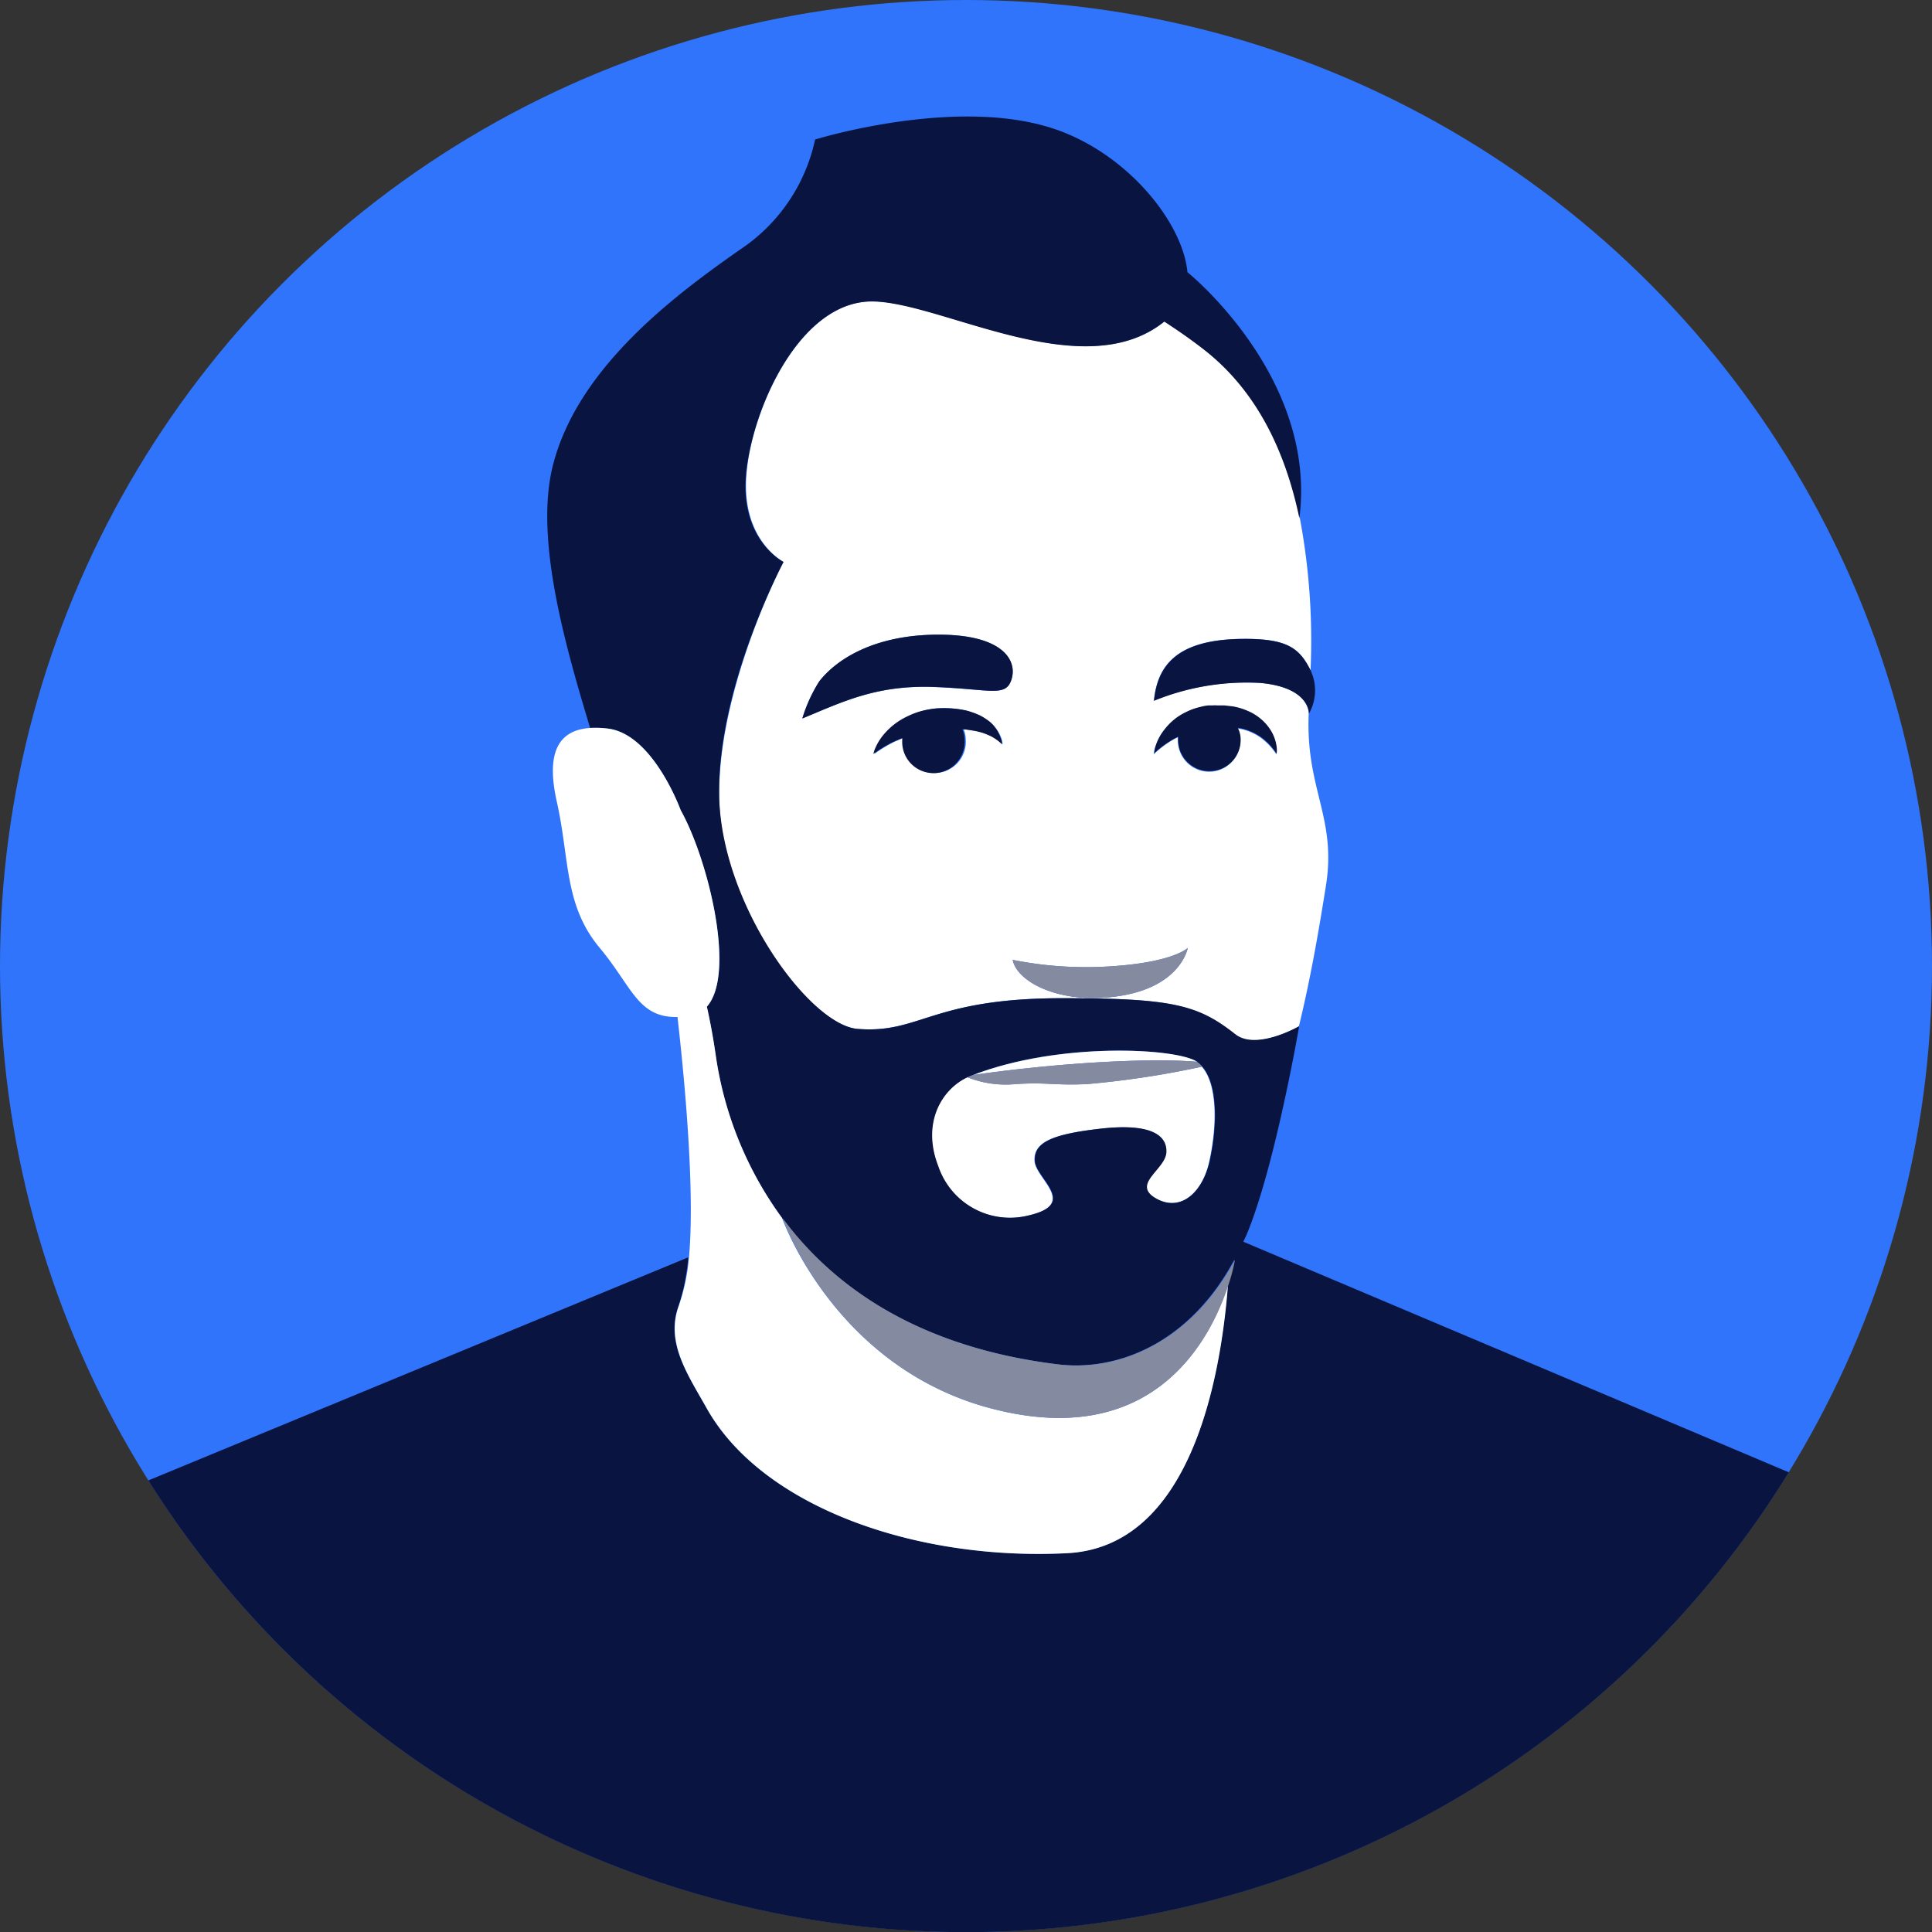 <svg xmlns="http://www.w3.org/2000/svg" viewBox="0 0 180 180"><rect x="0" y="0" width="180" height="180" fill="#333333" stroke="none"/><defs><style>.cls-1{fill:#2f74fb;}.cls-2{fill:#fff;}.cls-3{fill:#091440;}.cls-4{fill:#848aa0;}</style></defs><title>Asset 9</title><g id="Layer_2" data-name="Layer 2"><g id="illustrations"><g id="_Group_" data-name="&lt;Group&gt;"><circle id="_Path_" data-name="&lt;Path&gt;" class="cls-1" cx="90" cy="90" r="90"/><g id="_Group_2" data-name="&lt;Group&gt;"><path id="_Path_2" data-name="&lt;Path&gt;" class="cls-2" d="M94.59,101a9.62,9.62,0,0,1-4.46-.64c-2.43,1.12-4.31,4.23-2.76,8.27a7.06,7.06,0,0,0,8.42,4.62c4.71-1.07.68-3.41.59-5.09s1.49-2.49,6.16-3,6.17.62,6.09,2.22-3.34,3-.95,4.29,4.41-.64,5-3.55c.72-3.32.74-7.09-.71-8.74A85,85,0,0,1,101.25,101C98.12,101.14,97.51,100.81,94.59,101Z"/><path id="_Compound_Path_" data-name="&lt;Compound Path&gt;" class="cls-2" d="M112.19,32.54c-1.22-.95-2.45-1.8-3.68-2.6C101,36,87.91,28.21,81.42,28.07,74.56,27.92,70,38.18,69.54,44.27S73,52.34,73,52.34,67,63.77,67,74s8.39,21.5,12.87,21.86C85.76,96.32,86.73,93,99,93c10.29,0,12.62.65,16.07,3.39,1.9,1.51,5.79-.67,5.94-.75,1.12-4.59,1.89-9.12,2.53-13.16,1-6.34-1.92-9-1.61-16,0,0,.13-2.44-4.53-2.86a22.88,22.88,0,0,0-9.9,1.66c.33-3.36,2.22-5.67,8.11-5.76,4.29-.06,5.43.83,6.49,2.92a61.8,61.8,0,0,0-1-14.19C119.87,42.38,117.33,36.52,112.19,32.54ZM93,68.94a4.56,4.56,0,0,0-.56-.35,7.74,7.74,0,0,0-.75-.31,7.58,7.58,0,0,0-.91-.22c-.33,0-.68-.09-1-.12h0a2.57,2.57,0,0,1,.2,1,2.91,2.91,0,1,1-5.81,0,1.11,1.11,0,0,1,0-.19l-.84.36a12.9,12.9,0,0,0-1.85,1.12,2.89,2.89,0,0,1,.21-.61,5.17,5.17,0,0,1,.94-1.41,6.36,6.36,0,0,1,2-1.47,7.1,7.1,0,0,1,1.31-.5A8.38,8.38,0,0,1,87.26,66a10.59,10.59,0,0,1,1.38,0,9.87,9.87,0,0,1,1.39.21,7.56,7.56,0,0,1,1.24.45,5.39,5.39,0,0,1,1,.65,3.46,3.46,0,0,1,1,1.41,1.81,1.81,0,0,1,.14.64A3.19,3.19,0,0,0,93,68.94Zm1.24-5.66c-.53,1.72-1.91.93-7.25.73s-8.49,1.38-12.24,2.93a14,14,0,0,1,1.58-3.46c1.58-2,5.07-4.35,11.11-4.35S94.77,61.57,94.24,63.28Zm10.27,29.48c-5.55.94-9.74-1.2-10.16-3.33a34.78,34.78,0,0,0,9.56.57c5.47-.4,6.75-1.68,6.75-1.68S110.06,91.82,104.51,92.76Zm3.13-23.19a4.75,4.75,0,0,1,.83-1.55,5.44,5.44,0,0,1,2-1.62,5.8,5.8,0,0,1,1.38-.49,3.7,3.7,0,0,1,.74-.13l.37,0a2.92,2.92,0,0,1,.4,0c.22,0,.44,0,.67,0l.79.09a6,6,0,0,1,1.42.43,4.66,4.66,0,0,1,1.2.74,4.4,4.4,0,0,1,.83.92,3.85,3.85,0,0,1,.64,1.66,2.38,2.38,0,0,1,0,.66,4,4,0,0,0-.37-.51,5,5,0,0,0-.46-.51,6,6,0,0,0-.64-.54,5.05,5.05,0,0,0-1.79-.79l-.36-.06a2.35,2.35,0,0,1,.27,1.12,2.91,2.91,0,1,1-5.82,0,2.77,2.77,0,0,1,0-.3c-.17.09-.35.17-.5.26a9.63,9.63,0,0,0-1.75,1.33A2.58,2.58,0,0,1,107.64,69.57Z"/><path id="_Compound_Path_2" data-name="&lt;Compound Path&gt;" class="cls-3" d="M115.84,115.69c.11-.26.24-.5.35-.77,2.63-6.38,4.85-19.31,4.85-19.31h0c-.15.08-4,2.26-5.94.75C111.64,93.63,109.31,93,99,93c-12.29,0-13.26,3.34-19.11,2.86C75.43,95.48,67.12,84.19,67,74s6-21.64,6-21.64-4-2-3.5-8.07,5-16.35,11.88-16.2c6.49.14,19.58,7.93,27.09,1.87,1.23.8,2.46,1.65,3.68,2.6,5.14,4,7.68,9.84,8.91,15.72,1.67-13-10.11-22.67-10.43-22.92-.43-4.72-5.84-11.39-12.94-13.52C88.58,9.08,75.94,13,75.94,13A16.42,16.42,0,0,1,69,23.22c-6.1,4.26-15.22,11.05-17.5,20.19-1.71,6.83,1.2,16.85,3.48,24.41a9.37,9.37,0,0,1,1.72.07c4.18.55,6.71,7.59,6.71,7.59,2.51,4.47,5.2,15.19,2.44,18.31.32,1.43.61,3,.86,4.76a33.8,33.8,0,0,0,6.14,14.92c4.55,6.15,12.34,12,25.69,13.64,5.49.67,12.25-1.91,16.46-9.75h0a16.81,16.81,0,0,1-.61,2.34c-.7,9-3.57,24.43-15,25-14.24.72-28.44-4.39-33.55-13.48-1.75-3.12-3.82-6.07-2.66-9.45a18.56,18.56,0,0,0,.78-3.24c.07-.43.12-.9.17-1.39L13.82,137.93a90,90,0,0,0,152.84-.76Zm-4.32-16.77h0a2.59,2.59,0,0,1,.49.45c1.45,1.65,1.43,5.42.71,8.74-.64,2.91-2.65,4.88-5,3.55s.86-2.7.95-4.29-1.42-2.75-6.09-2.22-6.25,1.33-6.16,3,4.12,4-.59,5.09a7.06,7.06,0,0,1-8.42-4.62c-1.55-4,.33-7.15,2.76-8.27l.23-.1.31-.12C98.71,97.06,109.6,97.64,111.52,98.92Z"/><path id="_Path_3" data-name="&lt;Path&gt;" class="cls-2" d="M111.53,98.92h0c-1.92-1.28-12.81-1.86-20.85,1.23C98.69,99,107.12,98.55,111.53,98.92Z"/><path id="_Path_4" data-name="&lt;Path&gt;" class="cls-2" d="M63.2,121.78c-1.16,3.38.91,6.33,2.66,9.45,5.11,9.09,19.31,14.2,33.55,13.48,11.44-.57,14.31-16.05,15-25-1.6,5-6.93,15.68-22.45,11.41-14.32-4-19.1-17.65-19.1-17.65h0a33.8,33.8,0,0,1-6.14-14.92c-.25-1.76-.54-3.33-.86-4.76,2.76-3.12.07-13.84-2.44-18.31,0,0-2.53-7-6.71-7.59A9.37,9.37,0,0,0,55,67.82c-3,.2-4.15,2.31-3.12,6.89,1.21,5.39.66,9.61,4,13.61,3,3.59,3.55,6.52,7.24,6.43.9,7.91,1.57,16.9,1.07,22.4-.05.49-.1,1-.17,1.39A18.56,18.56,0,0,1,63.2,121.78Z"/><path id="_Path_5" data-name="&lt;Path&gt;" class="cls-4" d="M92,131.12c15.52,4.27,20.85-6.46,22.45-11.41a16.81,16.81,0,0,0,.61-2.34h0c-4.21,7.84-11,10.42-16.46,9.75-13.35-1.63-21.14-7.49-25.69-13.64h0S77.65,127.17,92,131.12Z"/><path id="_Path_6" data-name="&lt;Path&gt;" class="cls-3" d="M92.27,67.29a5.39,5.39,0,0,0-1-.65A7.56,7.56,0,0,0,90,66.19,9.87,9.87,0,0,0,88.64,66a10.59,10.59,0,0,0-1.38,0,8.38,8.38,0,0,0-1.43.25,7.1,7.1,0,0,0-1.31.5,6.36,6.36,0,0,0-2,1.47,5.17,5.17,0,0,0-.94,1.41,2.89,2.89,0,0,0-.21.61,12.9,12.9,0,0,1,1.85-1.12l.84-.36a1.11,1.11,0,0,0,0,.19,2.91,2.91,0,1,0,5.81,0,2.57,2.57,0,0,0-.2-1h0c.36,0,.71.07,1,.12a7.58,7.58,0,0,1,.91.22,7.74,7.74,0,0,1,.75.31,4.56,4.56,0,0,1,.56.35,3.19,3.19,0,0,1,.46.4,1.81,1.81,0,0,0-.14-.64A3.46,3.46,0,0,0,92.27,67.29Z"/><path id="_Path_7" data-name="&lt;Path&gt;" class="cls-3" d="M109.27,68.89c.15-.09.33-.17.5-.26a2.77,2.77,0,0,0,0,.3,2.91,2.91,0,1,0,5.82,0,2.35,2.35,0,0,0-.27-1.12l.36.06a5.05,5.05,0,0,1,1.79.79,6,6,0,0,1,.64.54,5,5,0,0,1,.46.51,4,4,0,0,1,.37.51,2.38,2.38,0,0,0,0-.66,3.85,3.85,0,0,0-.64-1.66,4.4,4.4,0,0,0-.83-.92,4.66,4.66,0,0,0-1.2-.74,6,6,0,0,0-1.42-.43l-.79-.09c-.23,0-.45,0-.67,0a2.92,2.92,0,0,0-.4,0l-.37,0a3.7,3.7,0,0,0-.74.13,5.8,5.8,0,0,0-1.38.49,5.44,5.44,0,0,0-2,1.62,4.75,4.75,0,0,0-.83,1.55,2.58,2.58,0,0,0-.12.65A9.63,9.63,0,0,1,109.27,68.89Z"/><path id="_Path_8" data-name="&lt;Path&gt;" class="cls-3" d="M87.44,59.13c-6,0-9.53,2.31-11.11,4.35a14,14,0,0,0-1.58,3.46C78.5,65.39,81.66,63.81,87,64s6.72,1,7.25-.73S93.48,59.13,87.44,59.13Z"/><path id="_Path_9" data-name="&lt;Path&gt;" class="cls-3" d="M115.63,59.53c-5.89.09-7.78,2.4-8.11,5.76a22.88,22.88,0,0,1,9.9-1.66c4.66.42,4.53,2.86,4.53,2.86a4.39,4.39,0,0,0,.17-4h0C121.06,60.36,119.92,59.47,115.63,59.53Z"/><path id="_Path_10" data-name="&lt;Path&gt;" class="cls-4" d="M94.35,89.43c.42,2.13,4.61,4.27,10.16,3.33s6.15-4.44,6.15-4.44-1.28,1.28-6.75,1.68A34.78,34.78,0,0,1,94.35,89.43Z"/><path id="_Path_11" data-name="&lt;Path&gt;" class="cls-4" d="M90.67,100.15l-.31.12-.23.1a9.62,9.62,0,0,0,4.46.64c2.92-.2,3.53.13,6.66,0A85,85,0,0,0,112,99.37a2.59,2.59,0,0,0-.49-.45C107.12,98.55,98.69,99,90.67,100.15Z"/></g></g></g></g></svg>